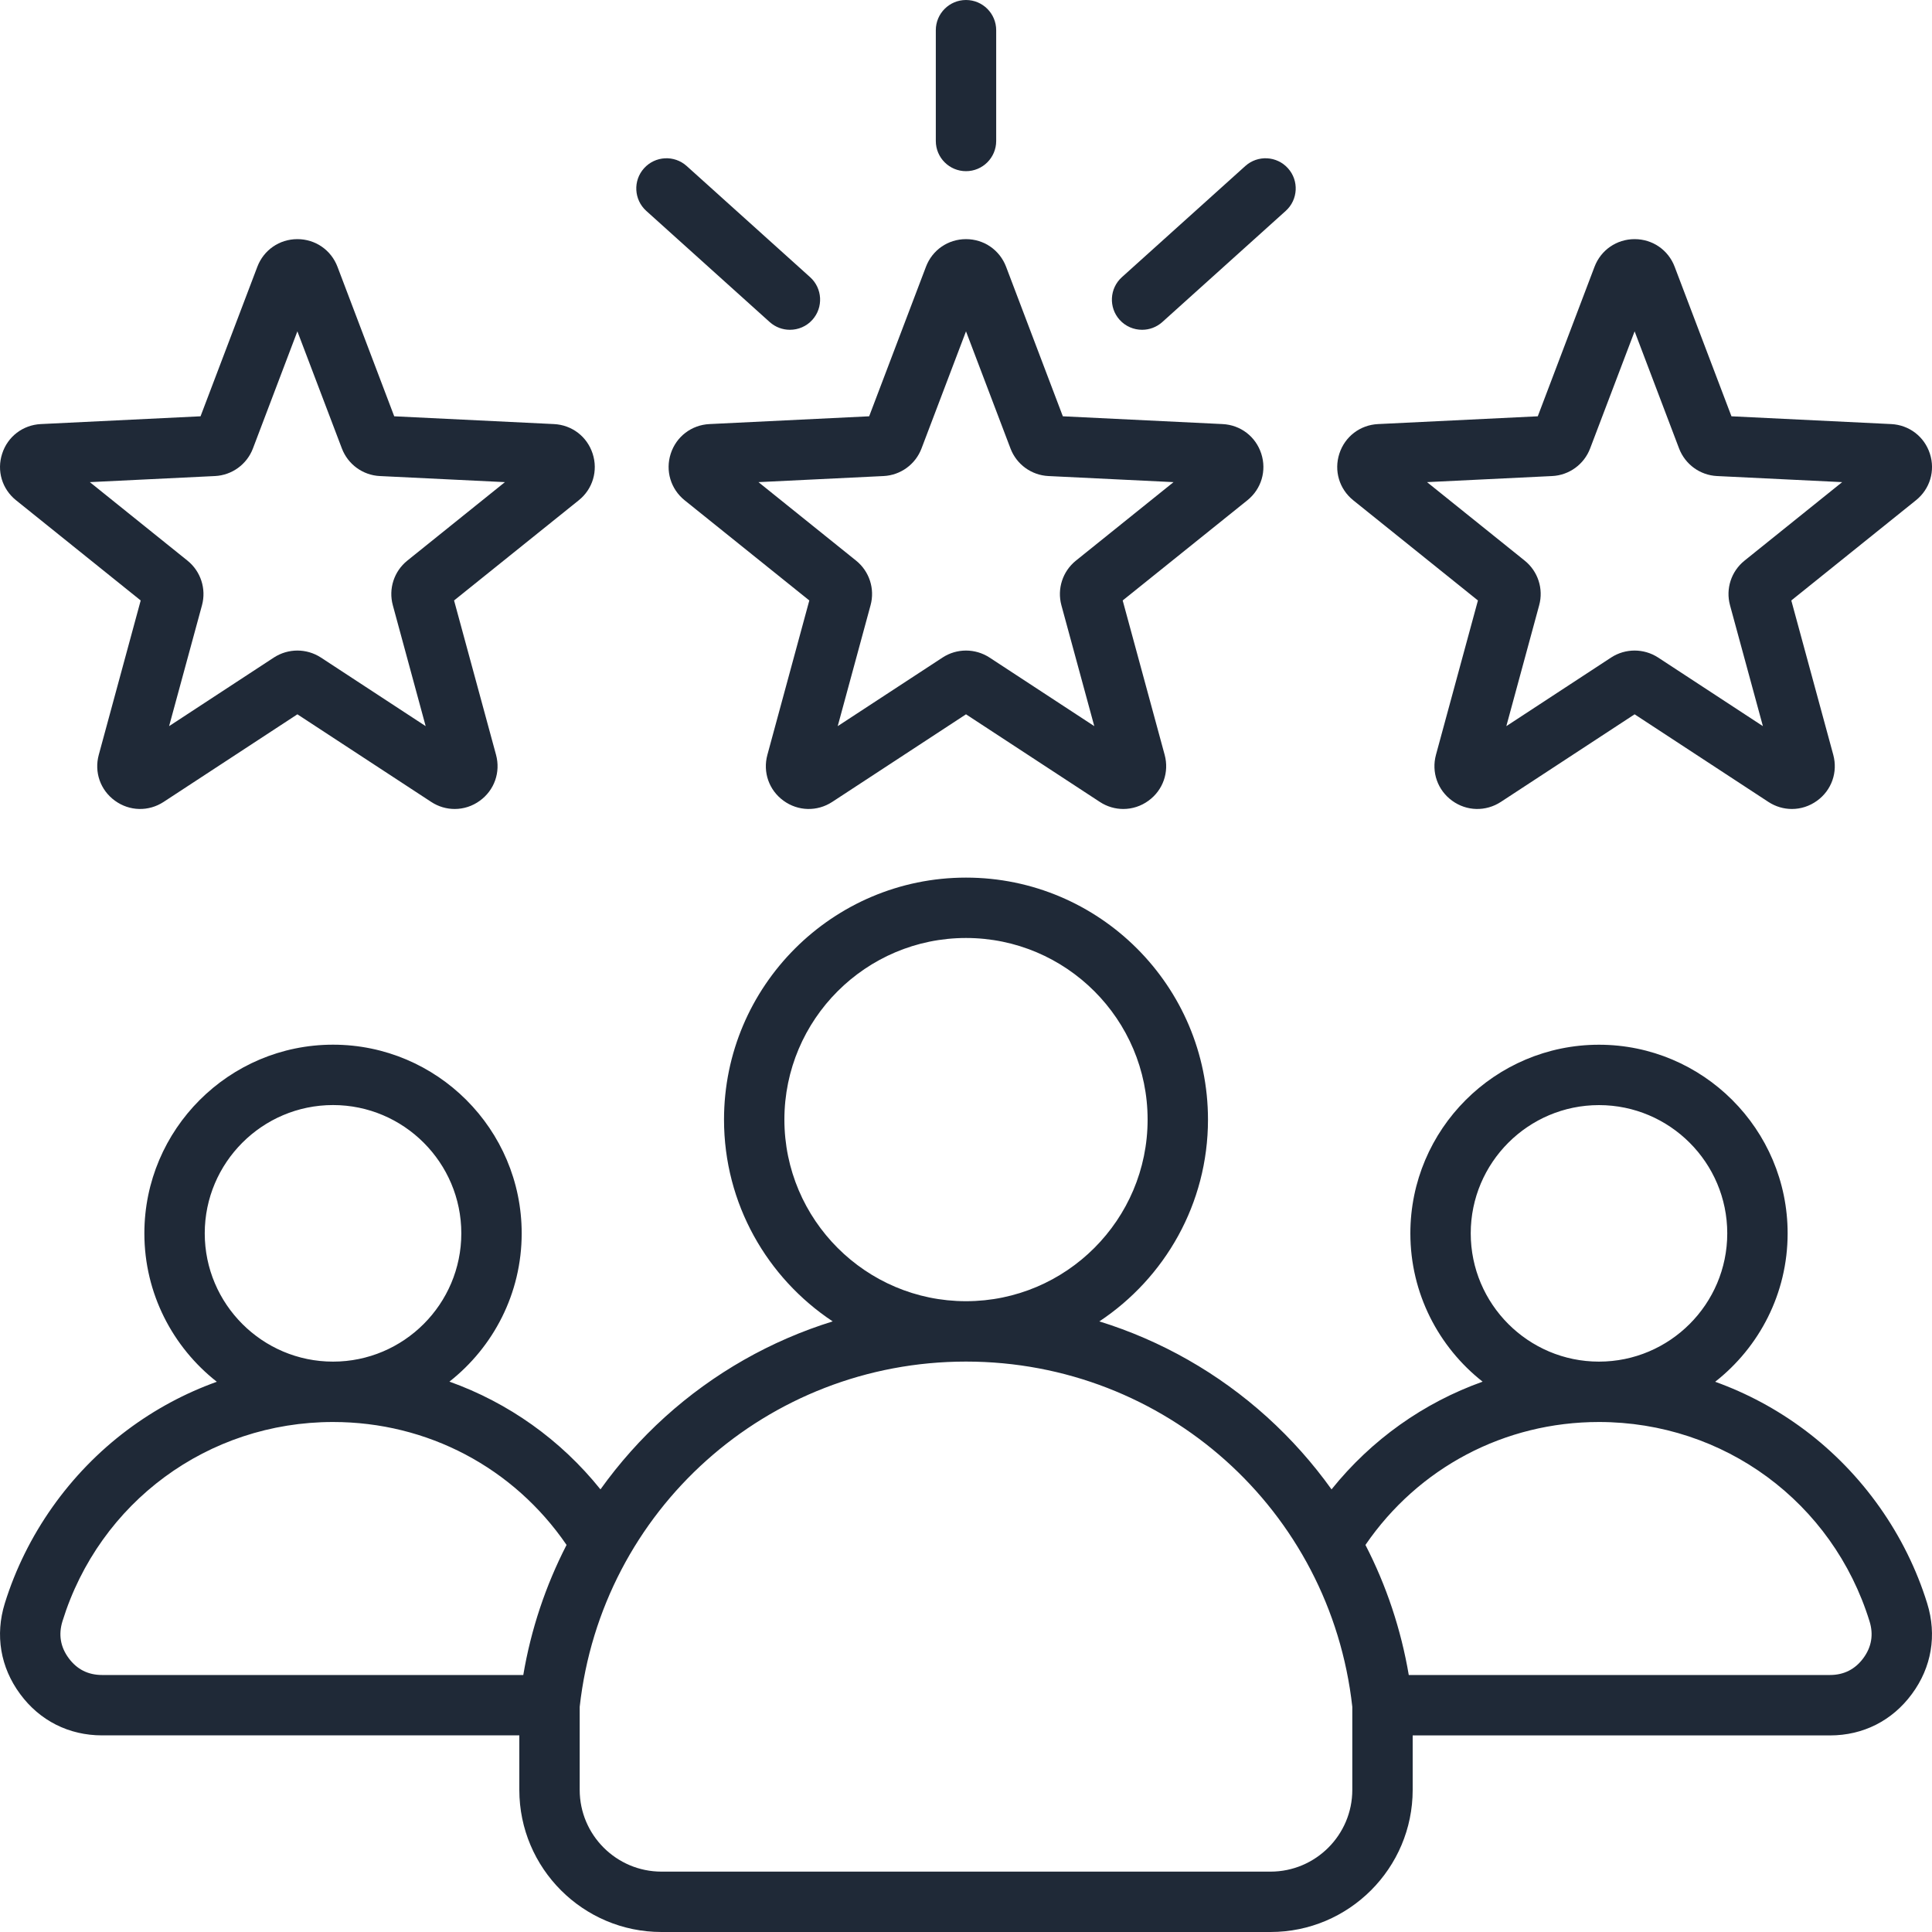 <svg width="40" height="40" viewBox="0 0 40 40" fill="none" xmlns="http://www.w3.org/2000/svg">
<path d="M13.887 9.392C13.772 9.746 13.886 10.125 14.175 10.358L16.756 12.432L15.888 15.628C15.79 15.986 15.921 16.36 16.222 16.578C16.523 16.797 16.919 16.806 17.23 16.603L20 14.789L22.771 16.603C22.92 16.701 23.089 16.749 23.257 16.749C23.439 16.749 23.622 16.692 23.778 16.578C24.079 16.36 24.21 15.986 24.113 15.628L23.244 12.432L25.825 10.358C26.115 10.125 26.228 9.746 26.113 9.392C25.998 9.038 25.684 8.798 25.312 8.78L22.005 8.619L20.83 5.523C20.698 5.176 20.372 4.951 20 4.951C19.628 4.951 19.302 5.176 19.171 5.523L17.995 8.619L14.688 8.78C14.317 8.798 14.002 9.038 13.887 9.392ZM18.293 9.856C18.646 9.839 18.954 9.614 19.079 9.285L20 6.86L20.921 9.285C21.046 9.615 21.355 9.839 21.707 9.856L24.297 9.982L22.276 11.607C22.001 11.828 21.883 12.191 21.975 12.531L22.656 15.034L20.486 13.613C20.338 13.517 20.169 13.469 20 13.469C19.831 13.469 19.662 13.517 19.514 13.614L17.344 15.034L18.024 12.531C18.117 12.191 17.999 11.828 17.724 11.607L15.703 9.982L18.293 9.856ZM19.375 2.919V0.625C19.375 0.28 19.655 0 20 0C20.345 0 20.625 0.28 20.625 0.625V2.919C20.625 3.264 20.345 3.544 20 3.544C19.655 3.544 19.375 3.264 19.375 2.919ZM23.181 6.622C22.95 6.365 22.971 5.97 23.227 5.739L25.783 3.437C26.04 3.206 26.435 3.227 26.666 3.484C26.897 3.74 26.876 4.135 26.62 4.366L24.064 6.668C23.944 6.775 23.795 6.828 23.646 6.828C23.475 6.828 23.305 6.759 23.181 6.622ZM13.334 3.484C13.565 3.227 13.96 3.206 14.217 3.437L16.773 5.739C17.029 5.97 17.05 6.365 16.819 6.622C16.696 6.759 16.525 6.828 16.354 6.828C16.205 6.828 16.056 6.775 15.936 6.668L13.38 4.366C13.124 4.135 13.103 3.74 13.334 3.484ZM28.018 10.358L30.599 12.432L29.73 15.628C29.633 15.986 29.764 16.36 30.065 16.578C30.366 16.797 30.761 16.806 31.073 16.603L33.843 14.789L36.613 16.603C36.763 16.701 36.931 16.749 37.1 16.749C37.282 16.749 37.464 16.692 37.621 16.578C37.922 16.36 38.053 15.987 37.956 15.628L37.087 12.432L39.667 10.358C39.958 10.125 40.071 9.746 39.956 9.392C39.841 9.038 39.526 8.798 39.155 8.78L35.848 8.619L34.672 5.523C34.541 5.176 34.215 4.951 33.843 4.951C33.471 4.951 33.145 5.176 33.013 5.523L31.838 8.619L28.531 8.78C28.159 8.798 27.845 9.038 27.73 9.392C27.615 9.746 27.728 10.125 28.018 10.358ZM32.136 9.856C32.488 9.839 32.797 9.614 32.922 9.284L33.843 6.86L34.763 9.284C34.889 9.614 35.197 9.839 35.55 9.856L38.14 9.982L36.119 11.607C35.843 11.828 35.725 12.191 35.818 12.531L36.499 15.034L34.329 13.613C34.181 13.517 34.012 13.469 33.843 13.469C33.673 13.469 33.504 13.517 33.357 13.613L31.187 15.034L31.867 12.531C31.96 12.191 31.842 11.828 31.567 11.607L29.545 9.982L32.136 9.856ZM0.333 10.358L2.913 12.432L2.045 15.628C1.947 15.986 2.078 16.36 2.38 16.578C2.681 16.797 3.076 16.806 3.387 16.603L6.157 14.789L8.928 16.603C9.077 16.701 9.246 16.749 9.414 16.749C9.597 16.749 9.779 16.692 9.935 16.578C10.236 16.36 10.367 15.987 10.27 15.628L9.401 12.432L11.982 10.358C12.272 10.126 12.385 9.746 12.27 9.392C12.155 9.038 11.841 8.798 11.469 8.78L8.162 8.619L6.987 5.523C6.855 5.176 6.529 4.951 6.157 4.951C5.785 4.951 5.46 5.176 5.328 5.523L4.152 8.619L0.845 8.78C0.474 8.798 0.159 9.038 0.045 9.392C-0.071 9.746 0.042 10.125 0.333 10.358ZM4.45 9.856C4.803 9.839 5.112 9.614 5.237 9.284L6.157 6.86L7.078 9.284C7.203 9.614 7.512 9.839 7.864 9.856L10.454 9.982L8.433 11.607C8.158 11.828 8.04 12.191 8.133 12.531L8.813 15.034L6.643 13.613C6.495 13.517 6.326 13.469 6.157 13.469C5.988 13.469 5.819 13.517 5.671 13.613L3.501 15.034L4.182 12.531C4.274 12.191 4.156 11.828 3.881 11.607L1.86 9.982L4.45 9.856ZM39.901 33.198C39.462 31.778 38.561 30.503 37.365 29.607C36.792 29.178 36.169 28.845 35.511 28.608C36.423 27.892 37.011 26.782 37.011 25.535C37.011 23.382 35.259 21.63 33.105 21.63C30.952 21.63 29.2 23.382 29.2 25.535C29.2 26.78 29.786 27.89 30.696 28.606C29.476 29.041 28.395 29.806 27.568 30.836C27.181 30.295 26.735 29.793 26.234 29.339C25.223 28.425 24.038 27.754 22.761 27.358C24.115 26.46 25.01 24.923 25.01 23.18C25.01 20.417 22.763 18.17 20 18.17C17.238 18.17 14.99 20.417 14.99 23.18C14.99 24.923 15.885 26.46 17.24 27.358C15.963 27.754 14.777 28.425 13.766 29.339C13.265 29.793 12.819 30.295 12.432 30.836C11.605 29.806 10.524 29.041 9.305 28.605C10.214 27.89 10.801 26.78 10.801 25.535C10.801 23.381 9.049 21.629 6.895 21.629C4.742 21.629 2.989 23.381 2.989 25.535C2.989 26.781 3.577 27.892 4.489 28.608C3.831 28.844 3.208 29.178 2.635 29.607C1.439 30.502 0.539 31.777 0.099 33.197C-0.104 33.853 0.008 34.519 0.416 35.072C0.823 35.625 1.426 35.929 2.113 35.929H10.752V37.057C10.752 38.68 12.072 40 13.695 40H26.305C27.927 40 29.248 38.68 29.248 37.057V35.93H37.888C38.574 35.93 39.177 35.625 39.584 35.072C39.992 34.52 40.104 33.854 39.901 33.198ZM33.105 22.88C34.569 22.88 35.761 24.071 35.761 25.535C35.761 27 34.569 28.191 33.105 28.191C31.641 28.191 30.45 27 30.45 25.535C30.45 24.071 31.641 22.88 33.105 22.88ZM16.24 23.18C16.24 21.106 17.927 19.42 20 19.42C22.073 19.42 23.76 21.106 23.76 23.18C23.76 25.252 22.074 26.939 20.002 26.94C20.001 26.94 20.001 26.94 20 26.94C19.999 26.94 19.999 26.94 19.998 26.94C17.926 26.939 16.24 25.252 16.24 23.18ZM6.895 22.879C8.359 22.879 9.551 24.071 9.551 25.535C9.551 26.999 8.359 28.191 6.895 28.191C5.431 28.191 4.239 26.999 4.239 25.535C4.239 24.071 5.431 22.879 6.895 22.879ZM10.834 34.679H2.113C1.825 34.679 1.593 34.562 1.422 34.33C1.251 34.099 1.208 33.842 1.293 33.567C2.057 31.099 4.309 29.441 6.895 29.441C8.852 29.441 10.634 30.386 11.73 31.986C11.297 32.828 10.993 33.735 10.834 34.679ZM27.998 37.057C27.998 37.991 27.238 38.75 26.305 38.75H13.695C12.762 38.75 12.002 37.991 12.002 37.057V35.338C12.455 31.261 15.886 28.191 19.998 28.19C19.999 28.19 19.999 28.19 20 28.19C20.001 28.19 20.002 28.19 20.002 28.19C24.114 28.191 27.545 31.261 27.998 35.338V37.057ZM38.578 34.331C38.407 34.562 38.175 34.679 37.888 34.679H29.167C29.007 33.736 28.704 32.828 28.27 31.986C29.366 30.386 31.149 29.441 33.105 29.441C35.691 29.441 37.943 31.099 38.707 33.568C38.792 33.842 38.749 34.099 38.578 34.331Z" fill="#1F2937"/>
</svg>
